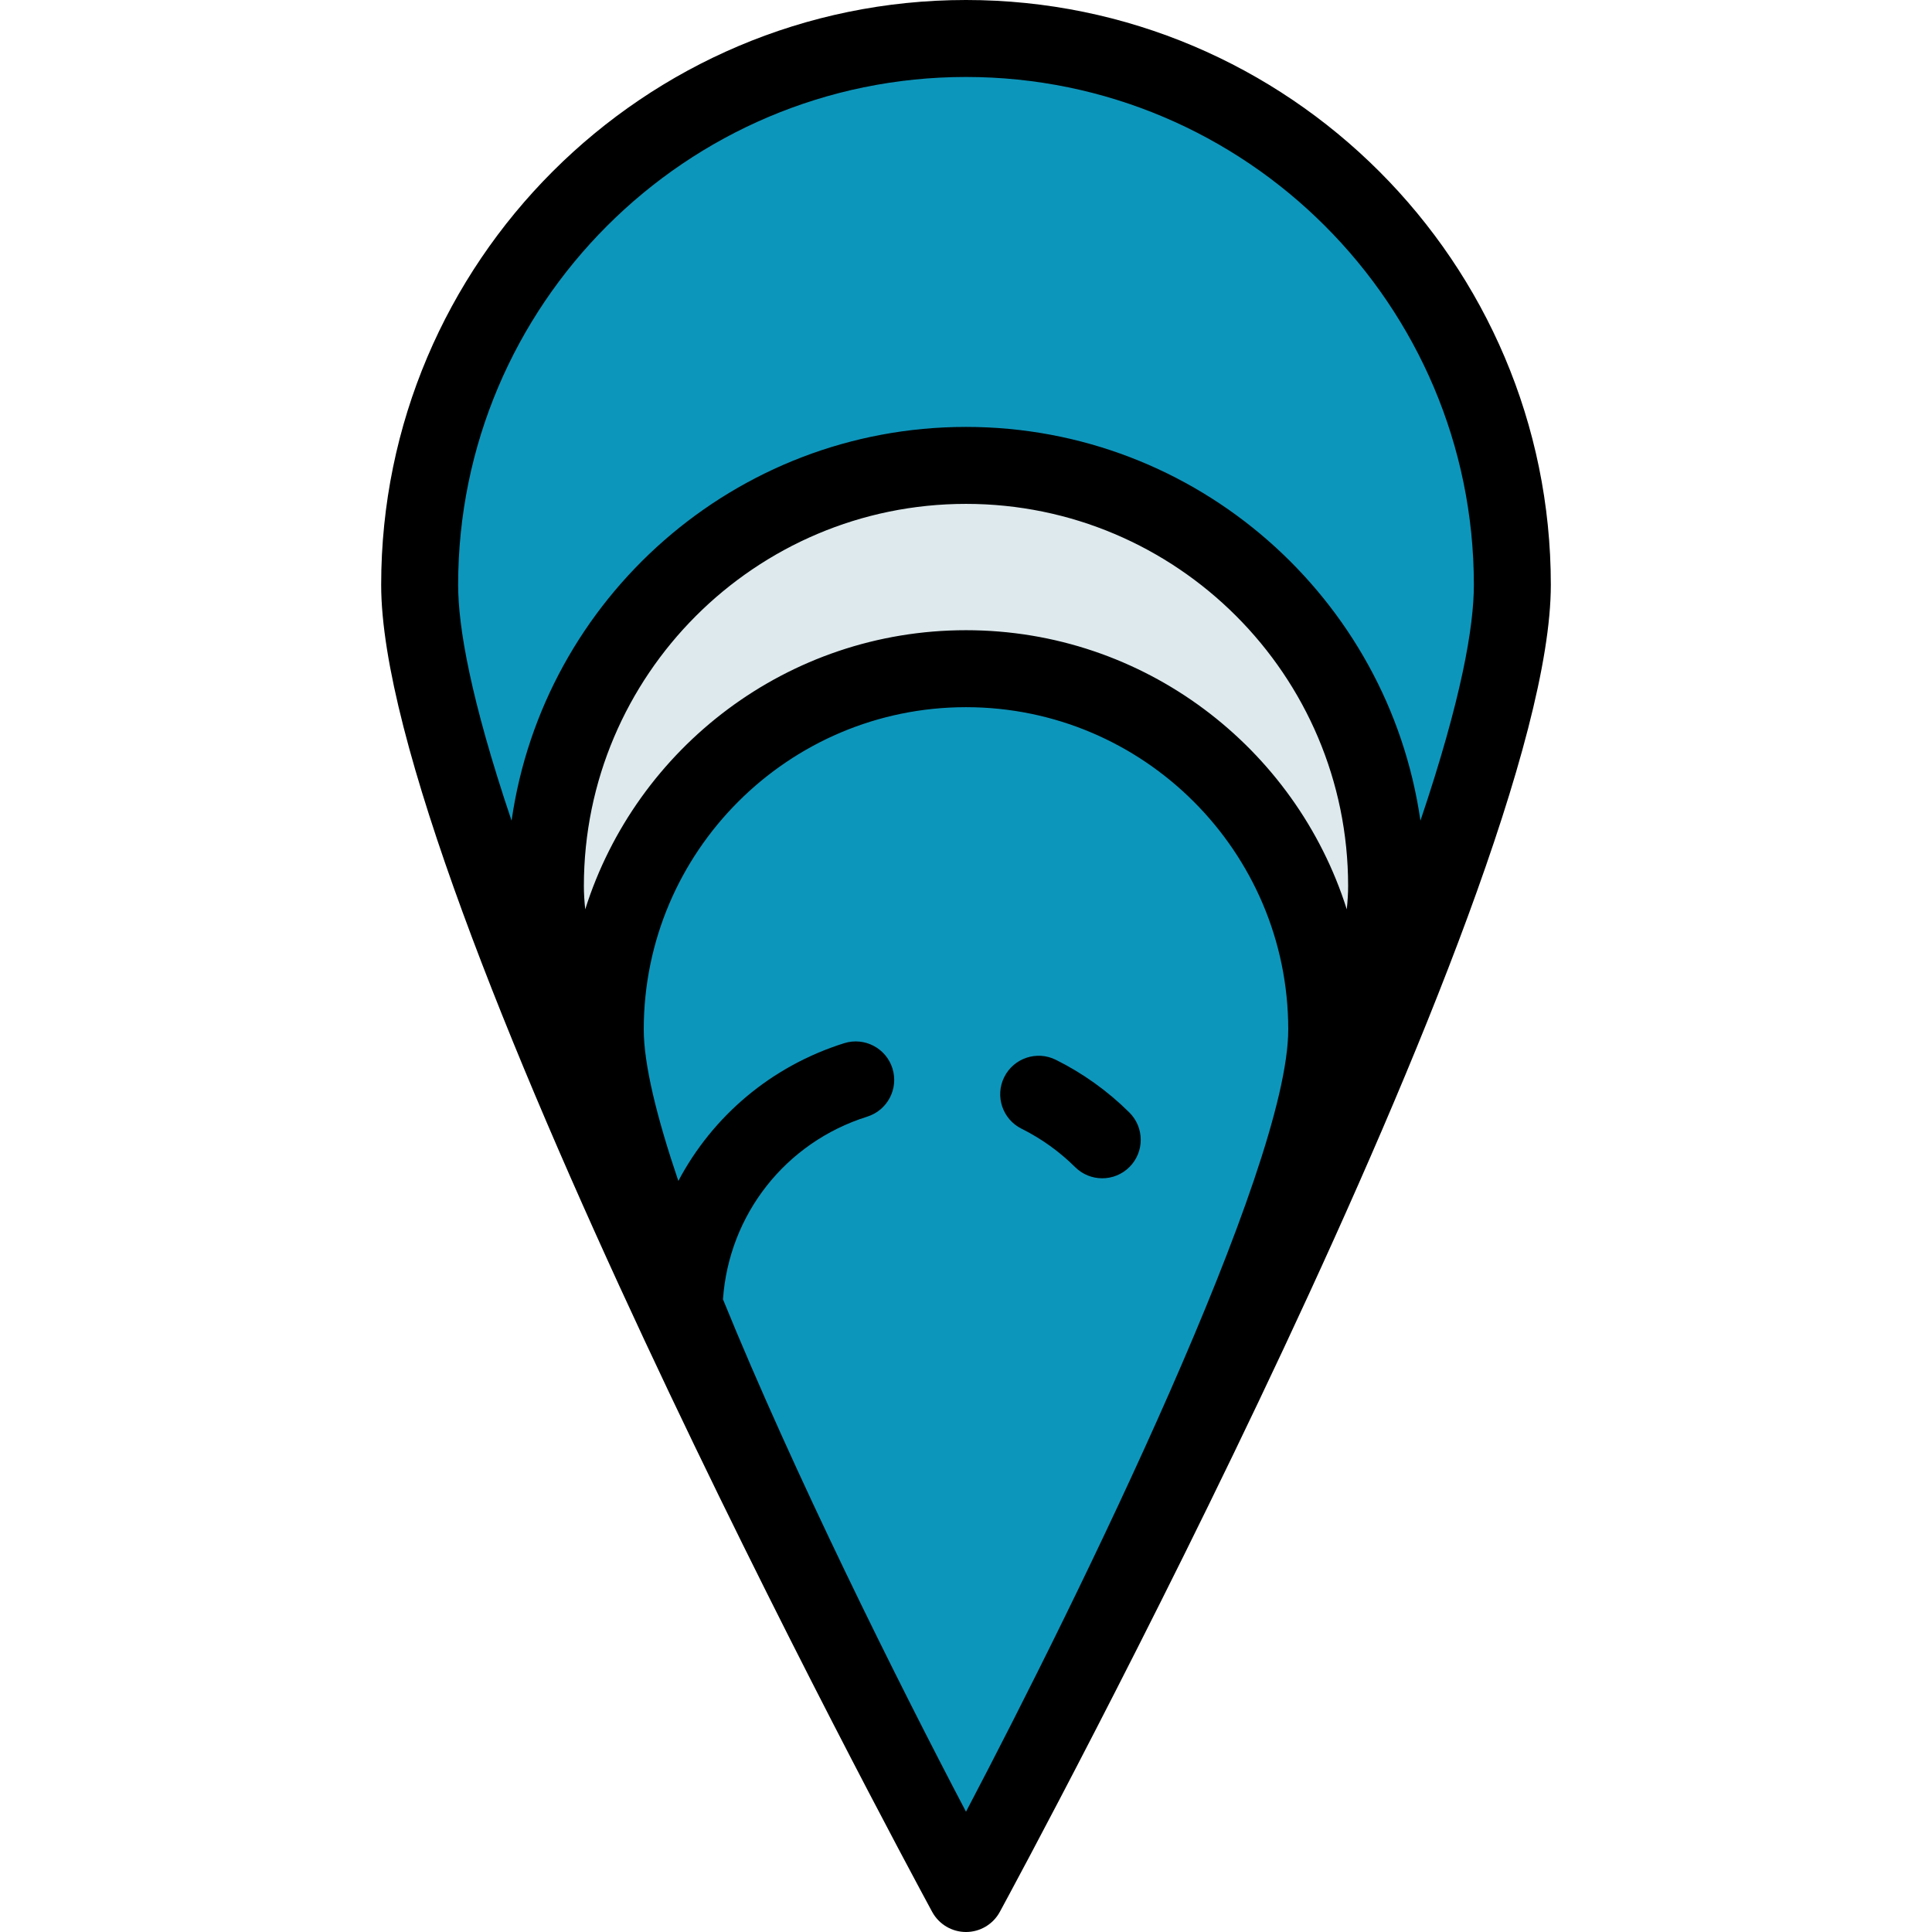 <?xml version="1.0" encoding="iso-8859-1"?>
<!-- Generator: Adobe Illustrator 19.0.0, SVG Export Plug-In . SVG Version: 6.00 Build 0)  -->
<svg version="1.1" id="Layer_1" xmlns="http://www.w3.org/2000/svg" xmlns:xlink="http://www.w3.org/1999/xlink" x="0px" y="0px"
	 viewBox="0 0 512 512" style="enable-background:new 0 0 512 512;" xml:space="preserve">
<path style="fill:#0D96BC;" d="M400.787,154.986C400.787,234.95,256,501.801,256,501.801S111.213,234.95,111.213,154.986
	S176.036,10.199,256,10.199S400.787,75.022,400.787,154.986z"/>
<path style="fill:#DDE9ED;" d="M256,123.335c-61.561,0-111.466,49.905-111.466,111.466s111.466,267,111.466,267
	s-95.599-176.195-95.599-228.993c0-52.798,42.801-95.599,95.599-95.599s95.599,42.801,95.599,95.599
	c0,52.797-95.599,228.993-95.599,228.993s111.466-205.438,111.466-267S317.561,123.335,256,123.335z"/>
<path d="M247.035,506.665c1.784,3.288,5.224,5.335,8.965,5.335c3.74,0,7.181-2.048,8.965-5.335
	c5.962-10.988,146.021-270.065,146.021-351.679C410.986,69.527,341.459,0,256,0c-85.46,0-154.986,69.527-154.986,154.986
	c0,80.807,137.303,335.583,145.802,351.272L247.035,506.665z M256,20.398c74.212,0,134.588,60.375,134.588,134.588
	c0,11.075-3.217,30.05-14.159,62.508C368.002,158.576,317.212,113.136,256,113.136s-112.001,45.441-120.429,104.359
	c-10.942-32.457-14.159-51.432-14.159-62.508C121.412,80.774,181.789,20.398,256,20.398z M236.504,283.129
	c-1.689-5.373-7.415-8.359-12.789-6.671c-19.435,6.108-34.925,19.438-43.948,36.508c-5.687-16.773-9.167-30.85-9.167-40.157
	c0-47.09,38.31-85.399,85.4-85.399s85.399,38.31,85.399,85.399c0,37.083-55.244,149.91-85.4,207.316
	c-18.218-34.677-45.587-89.574-64.405-135.788c1.574-22.426,16.536-41.596,38.239-48.418
	C235.206,294.228,238.193,288.503,236.504,283.129z M256,167.01c-47.253,0-87.369,31.134-100.908,73.97
	c-0.237-2.217-0.359-4.284-0.359-6.18c0-55.839,45.428-101.267,101.267-101.267S357.267,178.961,357.267,234.8
	c0,1.898-0.122,3.959-0.36,6.181C343.368,198.145,303.253,167.01,256,167.01z"/>
<path d="M270.716,299.119c5.249,2.613,10.029,6.039,14.21,10.184c1.989,1.973,4.585,2.956,7.181,2.956
	c2.624,0,5.249-1.007,7.243-3.018c3.966-4,3.938-10.458-0.062-14.425c-5.728-5.679-12.282-10.376-19.48-13.96
	c-5.044-2.51-11.165-0.455-13.676,4.585C263.622,290.487,265.674,296.608,270.716,299.119z"/>
<g>
</g>
<g>
</g>
<g>
</g>
<g>
</g>
<g>
</g>
<g>
</g>
<g>
</g>
<g>
</g>
<g>
</g>
<g>
</g>
<g>
</g>
<g>
</g>
<g>
</g>
<g>
</g>
<g>
</g>
</svg>
